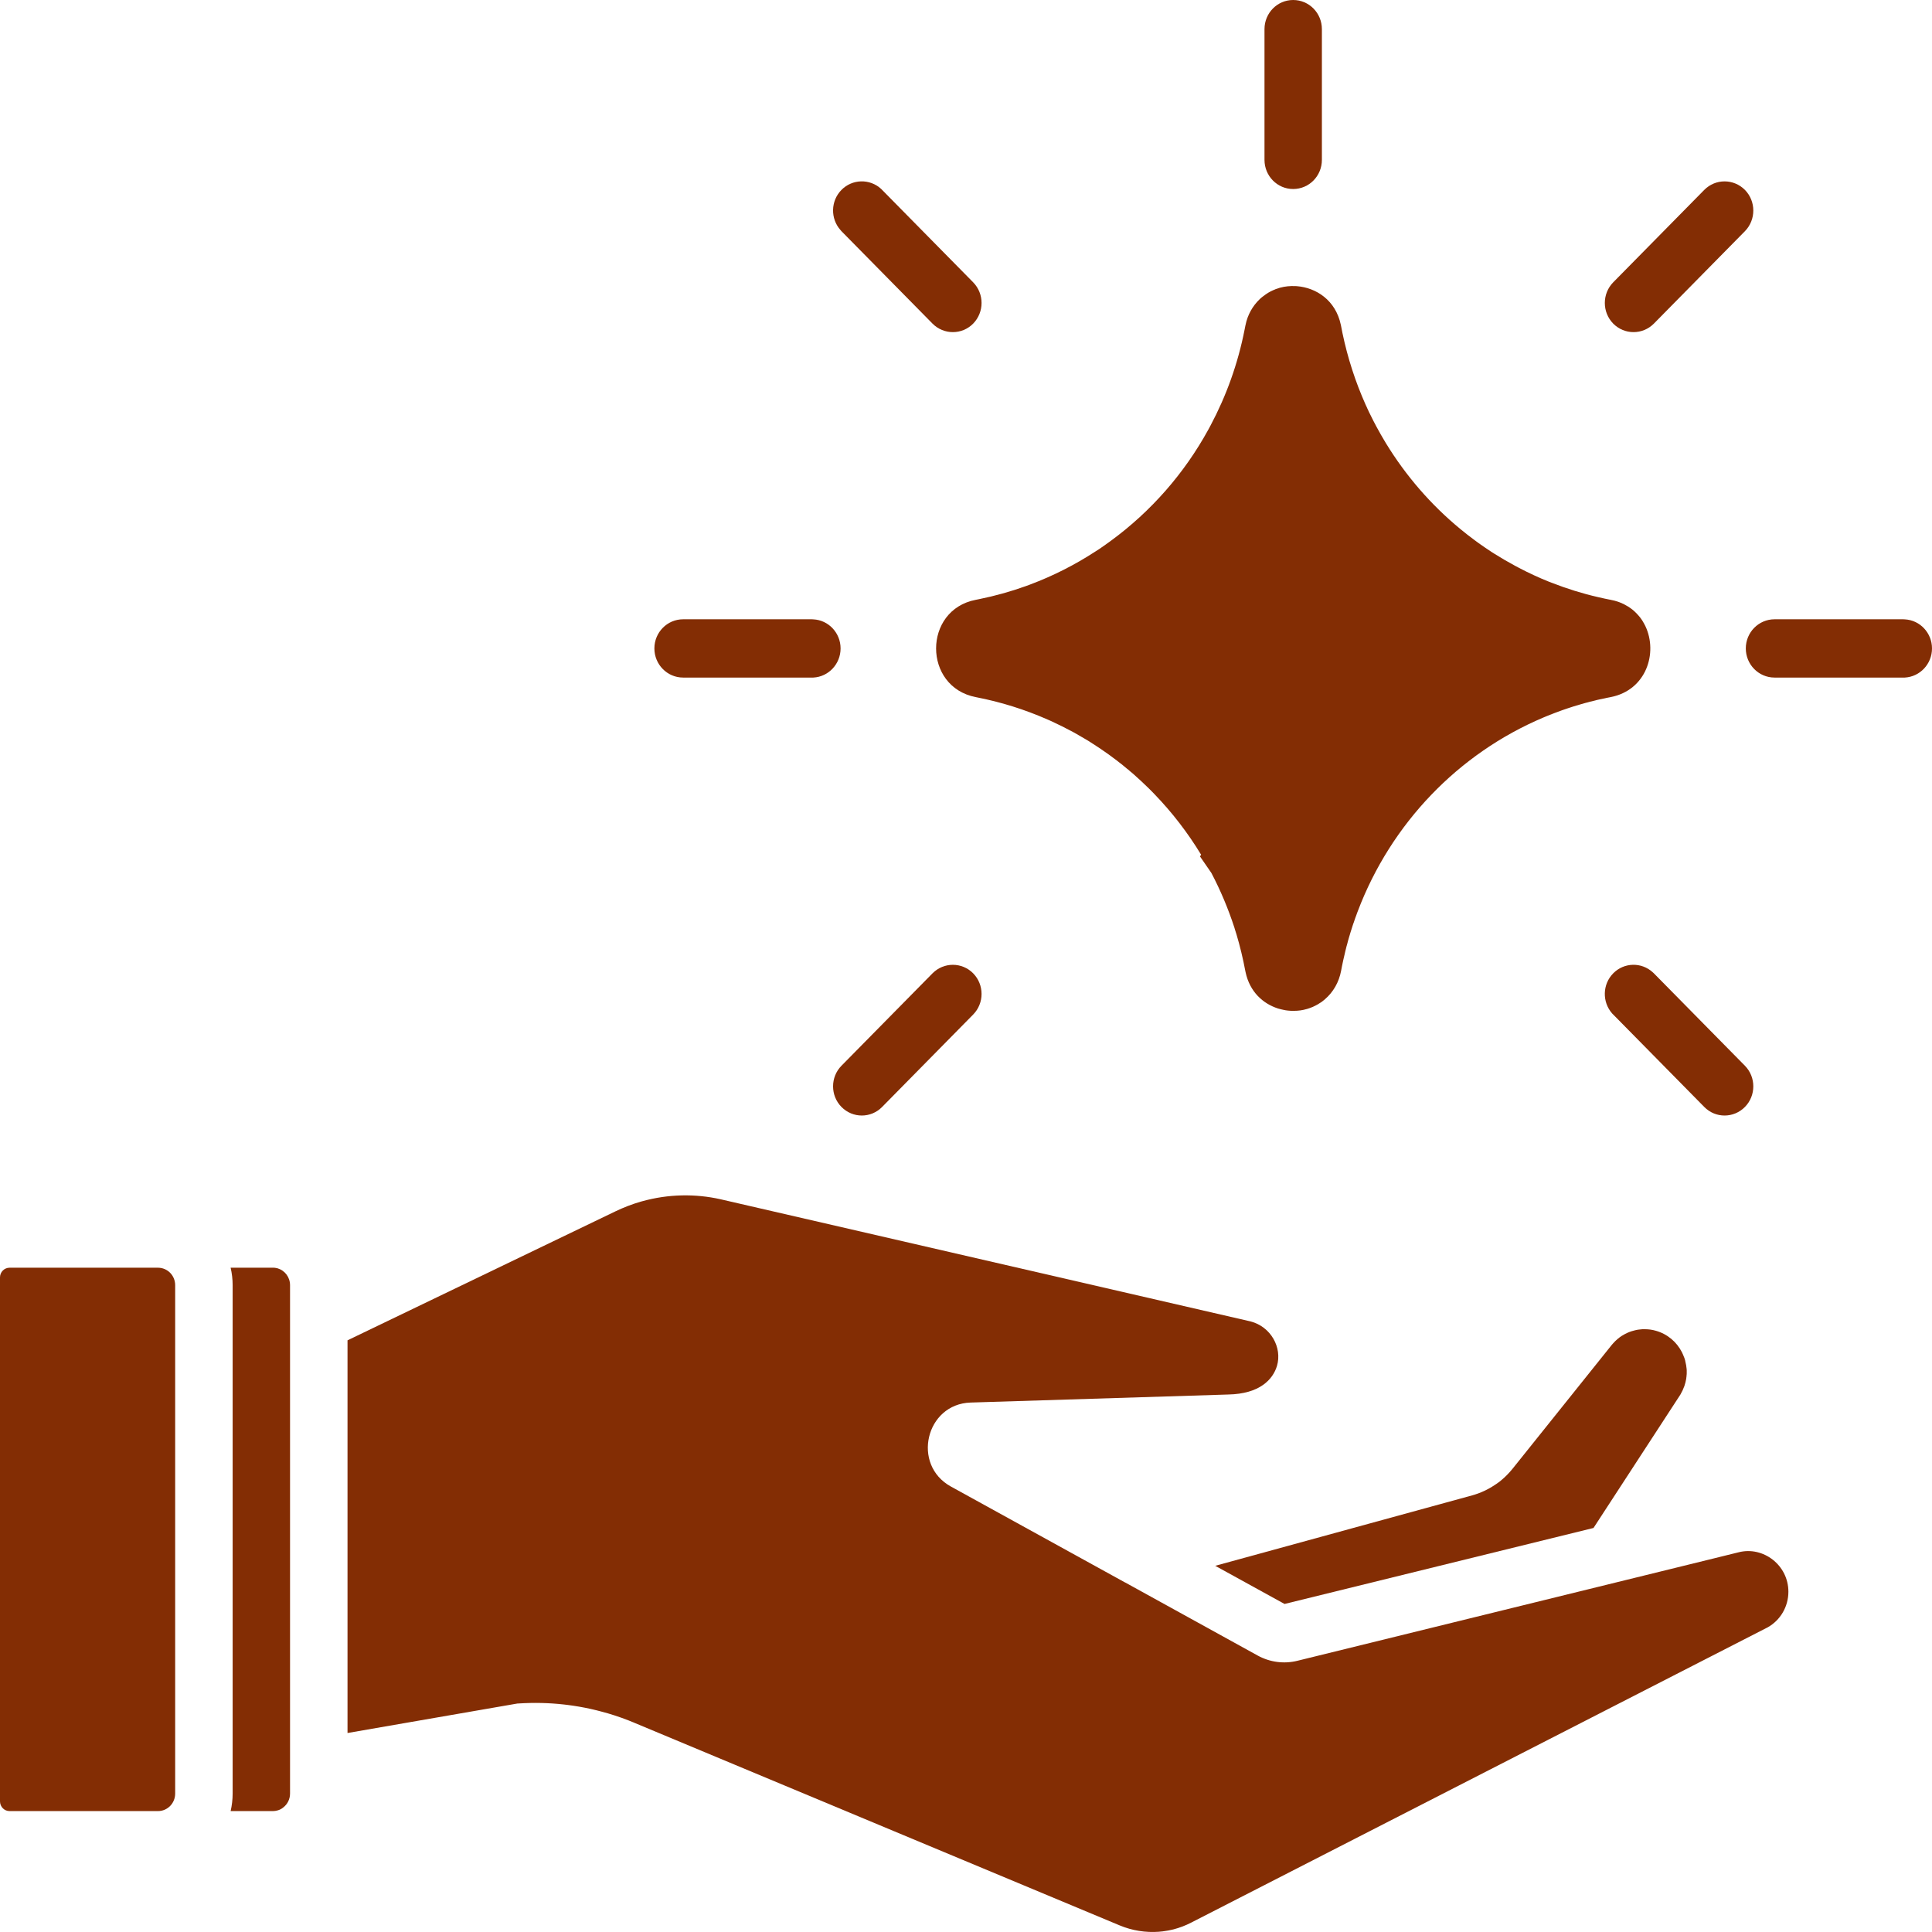 <svg width="24" height="24" viewBox="0 0 24 24" fill="none" xmlns="http://www.w3.org/2000/svg">
<path d="M7.987 14.92C8.301 14.834 8.633 14.826 8.953 14.898C8.956 14.899 8.958 14.899 8.961 14.9L15.521 16.412L15.534 16.415C15.788 16.48 15.93 16.741 15.863 16.968C15.813 17.134 15.651 17.315 15.259 17.323L12.057 17.423C11.499 17.441 11.322 18.196 11.812 18.466L13.972 19.656C13.974 19.657 13.976 19.658 13.979 19.659L15.624 20.566C15.775 20.649 15.95 20.672 16.116 20.631L21.229 19.374L21.594 19.284L21.596 19.284L21.598 19.283C21.903 19.205 22.216 19.442 22.216 19.773C22.216 19.958 22.117 20.127 21.958 20.216L21.942 20.224L14.798 23.883C14.727 23.92 14.652 23.948 14.575 23.968L14.543 23.975C14.523 23.98 14.504 23.983 14.485 23.986L14.465 23.989C14.448 23.992 14.431 23.994 14.414 23.995L14.396 23.997C14.232 24.009 14.065 23.983 13.909 23.918L7.875 21.399L7.873 21.398C7.873 21.398 7.873 21.398 7.873 21.398C7.873 21.398 7.872 21.398 7.871 21.397C7.87 21.397 7.868 21.396 7.866 21.395C7.862 21.394 7.857 21.391 7.85 21.389C7.838 21.384 7.821 21.377 7.809 21.372C7.696 21.328 7.581 21.29 7.464 21.26L7.414 21.247L7.372 21.237L7.338 21.229C7.242 21.208 7.145 21.191 7.048 21.179L7.006 21.174C6.82 21.153 6.632 21.149 6.445 21.161L6.426 21.162L4.317 21.528V16.65L7.647 15.047C7.747 14.999 7.851 14.959 7.957 14.928L7.987 14.92Z" fill="#832D04"/>
<path d="M1.962 15.748C2.081 15.748 2.176 15.845 2.176 15.965V22.28C2.176 22.401 2.081 22.498 1.962 22.498H0.119C0.053 22.498 1.41162e-05 22.444 0 22.377V15.868C8.24163e-06 15.802 0.053 15.748 0.119 15.748H1.962Z" fill="#832D04"/>
<path d="M3.401 15.748C3.405 15.748 3.41 15.748 3.414 15.749L3.427 15.751C3.432 15.752 3.436 15.753 3.441 15.754L3.45 15.756C3.539 15.783 3.603 15.866 3.603 15.965V22.28C3.603 22.35 3.571 22.412 3.52 22.452C3.518 22.454 3.515 22.456 3.512 22.458L3.507 22.462C3.504 22.464 3.501 22.466 3.498 22.468L3.488 22.473C3.485 22.475 3.481 22.477 3.478 22.479L3.467 22.483C3.463 22.485 3.458 22.486 3.454 22.488L3.441 22.491C3.437 22.492 3.434 22.493 3.429 22.494L3.417 22.496C3.409 22.497 3.401 22.498 3.392 22.498H2.865C2.881 22.428 2.89 22.355 2.89 22.28V15.965C2.89 15.89 2.881 15.817 2.865 15.748H3.389L3.401 15.748Z" fill="#832D04"/>
<path d="M20.433 16.512C20.479 16.512 20.524 16.518 20.569 16.531C20.715 16.572 20.828 16.671 20.892 16.795C20.902 16.815 20.911 16.836 20.919 16.857C20.921 16.861 20.922 16.865 20.924 16.869C20.927 16.879 20.93 16.889 20.933 16.898C20.934 16.903 20.935 16.908 20.936 16.913C20.944 16.943 20.949 16.975 20.952 17.006L20.953 17.022L20.953 17.037C20.953 17.045 20.953 17.053 20.953 17.062C20.953 17.068 20.952 17.075 20.952 17.081C20.952 17.082 20.952 17.084 20.951 17.085C20.951 17.09 20.951 17.096 20.95 17.102C20.95 17.103 20.95 17.105 20.949 17.107C20.949 17.113 20.948 17.12 20.947 17.127C20.942 17.157 20.934 17.188 20.924 17.218C20.924 17.219 20.924 17.219 20.923 17.22C20.911 17.254 20.895 17.289 20.875 17.323L20.866 17.337L19.795 18.981L15.957 19.925L15.096 19.451L18.288 18.576C18.389 18.548 18.484 18.504 18.57 18.446C18.577 18.442 18.584 18.437 18.591 18.432C18.603 18.424 18.614 18.415 18.626 18.407L18.648 18.389C18.7 18.346 18.747 18.298 18.789 18.246L20.021 16.708C20.023 16.706 20.025 16.703 20.027 16.701L20.041 16.685C20.073 16.65 20.108 16.619 20.147 16.594C20.15 16.592 20.153 16.591 20.156 16.589C20.175 16.577 20.196 16.566 20.216 16.557L20.237 16.548C20.257 16.54 20.277 16.534 20.297 16.529C20.306 16.526 20.315 16.524 20.325 16.522C20.34 16.519 20.356 16.516 20.373 16.515C20.393 16.512 20.413 16.511 20.433 16.512Z" fill="#832D04"/>
<path d="M11.584 12.091C11.724 11.95 11.95 11.95 12.089 12.091C12.228 12.232 12.228 12.462 12.089 12.603L10.958 13.751C10.819 13.893 10.593 13.893 10.453 13.751C10.314 13.61 10.314 13.38 10.453 13.239L11.584 12.091Z" fill="#832D04"/>
<path d="M20.04 12.091C20.175 11.954 20.391 11.95 20.531 12.078L20.545 12.091L21.676 13.239C21.815 13.38 21.815 13.61 21.676 13.751C21.536 13.893 21.31 13.893 21.171 13.751L20.04 12.603L20.027 12.59C19.901 12.447 19.905 12.228 20.04 12.091Z" fill="#832D04"/>
<path d="M16.092 3.554C16.099 3.554 16.105 3.555 16.111 3.555C16.349 3.574 16.591 3.728 16.656 4.034L16.66 4.053C16.665 4.08 16.671 4.108 16.676 4.135C16.741 4.447 16.838 4.745 16.964 5.027C16.969 5.039 16.975 5.05 16.98 5.061C16.982 5.065 16.983 5.069 16.985 5.073C16.991 5.085 16.996 5.097 17.002 5.109C17.003 5.112 17.005 5.115 17.006 5.118C17.012 5.13 17.018 5.142 17.024 5.154C17.047 5.202 17.072 5.25 17.097 5.297C17.102 5.307 17.107 5.317 17.113 5.326C17.14 5.376 17.168 5.425 17.197 5.473C17.203 5.484 17.209 5.495 17.216 5.505C17.464 5.911 17.776 6.271 18.14 6.571C18.198 6.619 18.257 6.665 18.318 6.71L18.371 6.749C18.425 6.787 18.479 6.824 18.534 6.86L18.569 6.882C18.651 6.933 18.734 6.982 18.82 7.028L18.871 7.055C18.991 7.118 19.114 7.175 19.241 7.226L19.278 7.24C19.462 7.312 19.653 7.372 19.849 7.417C19.879 7.424 19.908 7.431 19.938 7.437L19.997 7.449C19.999 7.449 20 7.449 20.001 7.449C20.003 7.45 20.005 7.45 20.007 7.451C20.04 7.457 20.071 7.465 20.1 7.475C20.105 7.477 20.111 7.479 20.116 7.481C20.125 7.485 20.135 7.488 20.144 7.492C20.148 7.494 20.151 7.495 20.154 7.497C20.159 7.499 20.163 7.501 20.168 7.503C20.172 7.505 20.175 7.507 20.179 7.509C20.185 7.512 20.19 7.515 20.195 7.518C20.198 7.519 20.201 7.521 20.204 7.523C20.209 7.525 20.214 7.528 20.218 7.531C20.221 7.532 20.223 7.534 20.225 7.535C20.264 7.559 20.299 7.588 20.33 7.62C20.34 7.63 20.35 7.641 20.359 7.652C20.364 7.658 20.368 7.663 20.373 7.669C20.375 7.672 20.377 7.675 20.38 7.678C20.387 7.689 20.395 7.699 20.402 7.71C20.406 7.716 20.41 7.723 20.413 7.729C20.416 7.734 20.42 7.74 20.423 7.746C20.429 7.756 20.434 7.767 20.44 7.779C20.596 8.11 20.452 8.574 20.007 8.66C19.99 8.663 19.972 8.667 19.955 8.67C19.95 8.671 19.944 8.672 19.939 8.674C19.922 8.677 19.904 8.681 19.887 8.685C19.885 8.685 19.883 8.686 19.881 8.686C19.866 8.689 19.851 8.693 19.836 8.696C19.83 8.698 19.824 8.699 19.818 8.701C19.802 8.705 19.786 8.709 19.77 8.713C19.764 8.714 19.758 8.716 19.751 8.717C19.742 8.72 19.733 8.722 19.723 8.725C19.714 8.727 19.704 8.73 19.695 8.732C19.681 8.736 19.668 8.74 19.654 8.744C19.647 8.746 19.639 8.748 19.632 8.75C19.622 8.753 19.612 8.756 19.603 8.759C19.596 8.761 19.589 8.763 19.582 8.765C19.568 8.769 19.553 8.774 19.539 8.778C19.531 8.781 19.523 8.783 19.515 8.786C19.506 8.789 19.496 8.792 19.487 8.795C19.48 8.797 19.473 8.8 19.466 8.802C19.452 8.807 19.437 8.812 19.422 8.817C19.416 8.819 19.409 8.822 19.402 8.824C19.372 8.835 19.343 8.846 19.313 8.857C19.303 8.861 19.292 8.865 19.282 8.869C19.263 8.876 19.244 8.884 19.224 8.892C19.217 8.895 19.21 8.898 19.202 8.901C19.192 8.905 19.183 8.909 19.173 8.913C18.115 9.36 17.279 10.231 16.867 11.319C16.863 11.328 16.86 11.337 16.857 11.345C16.855 11.349 16.854 11.353 16.853 11.357C16.849 11.367 16.845 11.377 16.842 11.387C16.841 11.389 16.84 11.392 16.839 11.394C16.836 11.404 16.832 11.415 16.828 11.426C16.827 11.428 16.827 11.43 16.826 11.432C16.823 11.441 16.82 11.45 16.817 11.459C16.816 11.462 16.814 11.466 16.813 11.469C16.809 11.48 16.806 11.491 16.802 11.502C16.793 11.531 16.783 11.561 16.774 11.59C16.772 11.599 16.769 11.608 16.766 11.618C16.765 11.62 16.765 11.622 16.764 11.624C16.761 11.636 16.758 11.647 16.754 11.658C16.754 11.661 16.753 11.663 16.752 11.665C16.75 11.675 16.747 11.684 16.744 11.693C16.743 11.699 16.741 11.706 16.739 11.713C16.737 11.719 16.736 11.725 16.734 11.732C16.732 11.74 16.73 11.748 16.727 11.756C16.726 11.76 16.726 11.764 16.724 11.768C16.723 11.774 16.721 11.779 16.72 11.785C16.717 11.796 16.715 11.806 16.712 11.816C16.712 11.819 16.711 11.822 16.71 11.825C16.708 11.834 16.706 11.843 16.704 11.852C16.692 11.902 16.68 11.954 16.67 12.005C16.67 12.009 16.669 12.012 16.668 12.016L16.66 12.058C16.633 12.203 16.561 12.325 16.459 12.413C16.454 12.418 16.448 12.422 16.442 12.427C16.439 12.43 16.435 12.432 16.432 12.435C16.427 12.438 16.423 12.442 16.419 12.445C16.415 12.447 16.412 12.45 16.409 12.452L16.399 12.458C16.381 12.47 16.362 12.482 16.343 12.491C16.32 12.503 16.296 12.514 16.272 12.522L16.248 12.53C16.246 12.531 16.244 12.532 16.242 12.532C16.238 12.533 16.235 12.534 16.231 12.535C16.181 12.55 16.128 12.557 16.073 12.557C16.064 12.557 16.054 12.557 16.044 12.557C16.038 12.557 16.033 12.556 16.027 12.556C16.008 12.555 15.989 12.553 15.97 12.55C15.963 12.549 15.957 12.547 15.95 12.546C15.929 12.542 15.908 12.537 15.887 12.531C15.883 12.53 15.878 12.528 15.873 12.527C15.689 12.467 15.525 12.321 15.473 12.077L15.469 12.058C15.44 11.904 15.404 11.754 15.36 11.607L15.34 11.544C15.338 11.538 15.336 11.532 15.335 11.526C15.258 11.289 15.162 11.061 15.048 10.844L14.906 10.638L14.921 10.618C14.756 10.346 14.562 10.094 14.343 9.867C14.331 9.854 14.319 9.842 14.307 9.83C14.305 9.828 14.302 9.825 14.3 9.823C14.29 9.813 14.28 9.802 14.269 9.792C14.211 9.735 14.151 9.679 14.089 9.624C14.077 9.614 14.064 9.603 14.052 9.592C14.049 9.59 14.047 9.588 14.044 9.586C14.033 9.576 14.022 9.567 14.011 9.557C14.008 9.555 14.004 9.552 14.001 9.55C13.989 9.539 13.977 9.529 13.964 9.519C13.961 9.516 13.957 9.513 13.953 9.51C13.943 9.502 13.932 9.493 13.922 9.485C13.918 9.482 13.915 9.48 13.911 9.477C13.899 9.467 13.886 9.457 13.873 9.447C13.808 9.397 13.741 9.349 13.673 9.303C13.661 9.295 13.649 9.287 13.637 9.279C13.635 9.277 13.632 9.275 13.629 9.274C13.615 9.264 13.6 9.254 13.585 9.245C13.582 9.243 13.579 9.241 13.575 9.239C13.547 9.22 13.518 9.202 13.489 9.185C13.452 9.163 13.415 9.141 13.377 9.12L13.331 9.094C13.24 9.045 13.148 8.999 13.054 8.956L13.013 8.938C12.731 8.814 12.433 8.72 12.122 8.66C11.464 8.533 11.464 7.577 12.122 7.451L12.162 7.443C12.36 7.403 12.553 7.349 12.74 7.282L12.797 7.261C13.082 7.154 13.352 7.017 13.604 6.853L13.66 6.817C13.709 6.783 13.758 6.749 13.805 6.714C14.299 6.351 14.711 5.882 15.009 5.339L15.037 5.287C15.233 4.919 15.378 4.518 15.461 4.094L15.469 4.053L15.472 4.039C15.498 3.91 15.561 3.8 15.649 3.716C15.654 3.712 15.658 3.708 15.663 3.703C15.67 3.698 15.677 3.692 15.684 3.686L15.688 3.683C15.7 3.673 15.713 3.664 15.726 3.655L15.737 3.648C15.742 3.644 15.747 3.641 15.752 3.638C15.753 3.638 15.754 3.637 15.755 3.636C15.76 3.633 15.765 3.631 15.77 3.628C15.77 3.628 15.771 3.627 15.771 3.627C15.775 3.625 15.778 3.624 15.781 3.622L15.784 3.62C15.79 3.617 15.796 3.614 15.803 3.611C15.803 3.611 15.804 3.61 15.805 3.61C15.812 3.607 15.818 3.604 15.825 3.601C15.827 3.6 15.829 3.599 15.831 3.599C15.836 3.596 15.841 3.594 15.846 3.592C15.848 3.592 15.85 3.591 15.852 3.59C15.859 3.587 15.867 3.585 15.874 3.583L15.891 3.577L15.905 3.573C15.964 3.557 16.028 3.551 16.092 3.554Z" fill="#832D04"/>
<path d="M10.104 7.694C10.292 7.703 10.442 7.862 10.442 8.055C10.442 8.249 10.292 8.407 10.104 8.417L10.085 8.417H8.486C8.289 8.417 8.129 8.255 8.129 8.055C8.129 7.855 8.289 7.693 8.486 7.693H10.085L10.104 7.694Z" fill="#832D04"/>
<path d="M23.662 7.694C23.85 7.703 24 7.862 24 8.055C24 8.249 23.85 8.407 23.662 8.417L23.643 8.417H22.044C21.847 8.417 21.687 8.255 21.687 8.055C21.687 7.855 21.847 7.693 22.044 7.693H23.643L23.662 7.694Z" fill="#832D04"/>
<path d="M10.453 2.359C10.588 2.222 10.805 2.218 10.945 2.346L10.958 2.359L12.089 3.507C12.228 3.649 12.228 3.878 12.089 4.02C11.95 4.161 11.724 4.161 11.584 4.02L10.453 2.872L10.441 2.858C10.314 2.716 10.318 2.496 10.453 2.359Z" fill="#832D04"/>
<path d="M21.171 2.359C21.31 2.218 21.536 2.218 21.676 2.359C21.815 2.501 21.815 2.73 21.676 2.872L20.545 4.02C20.405 4.161 20.18 4.161 20.04 4.02C19.901 3.878 19.901 3.649 20.04 3.507L21.171 2.359Z" fill="#832D04"/>
<path d="M16.064 0C16.262 0 16.421 0.162 16.421 0.362V1.986C16.421 2.186 16.262 2.348 16.064 2.348C15.867 2.348 15.708 2.186 15.708 1.986V0.362C15.708 0.162 15.867 0 16.064 0Z" fill="#832D04"/>
</svg>
